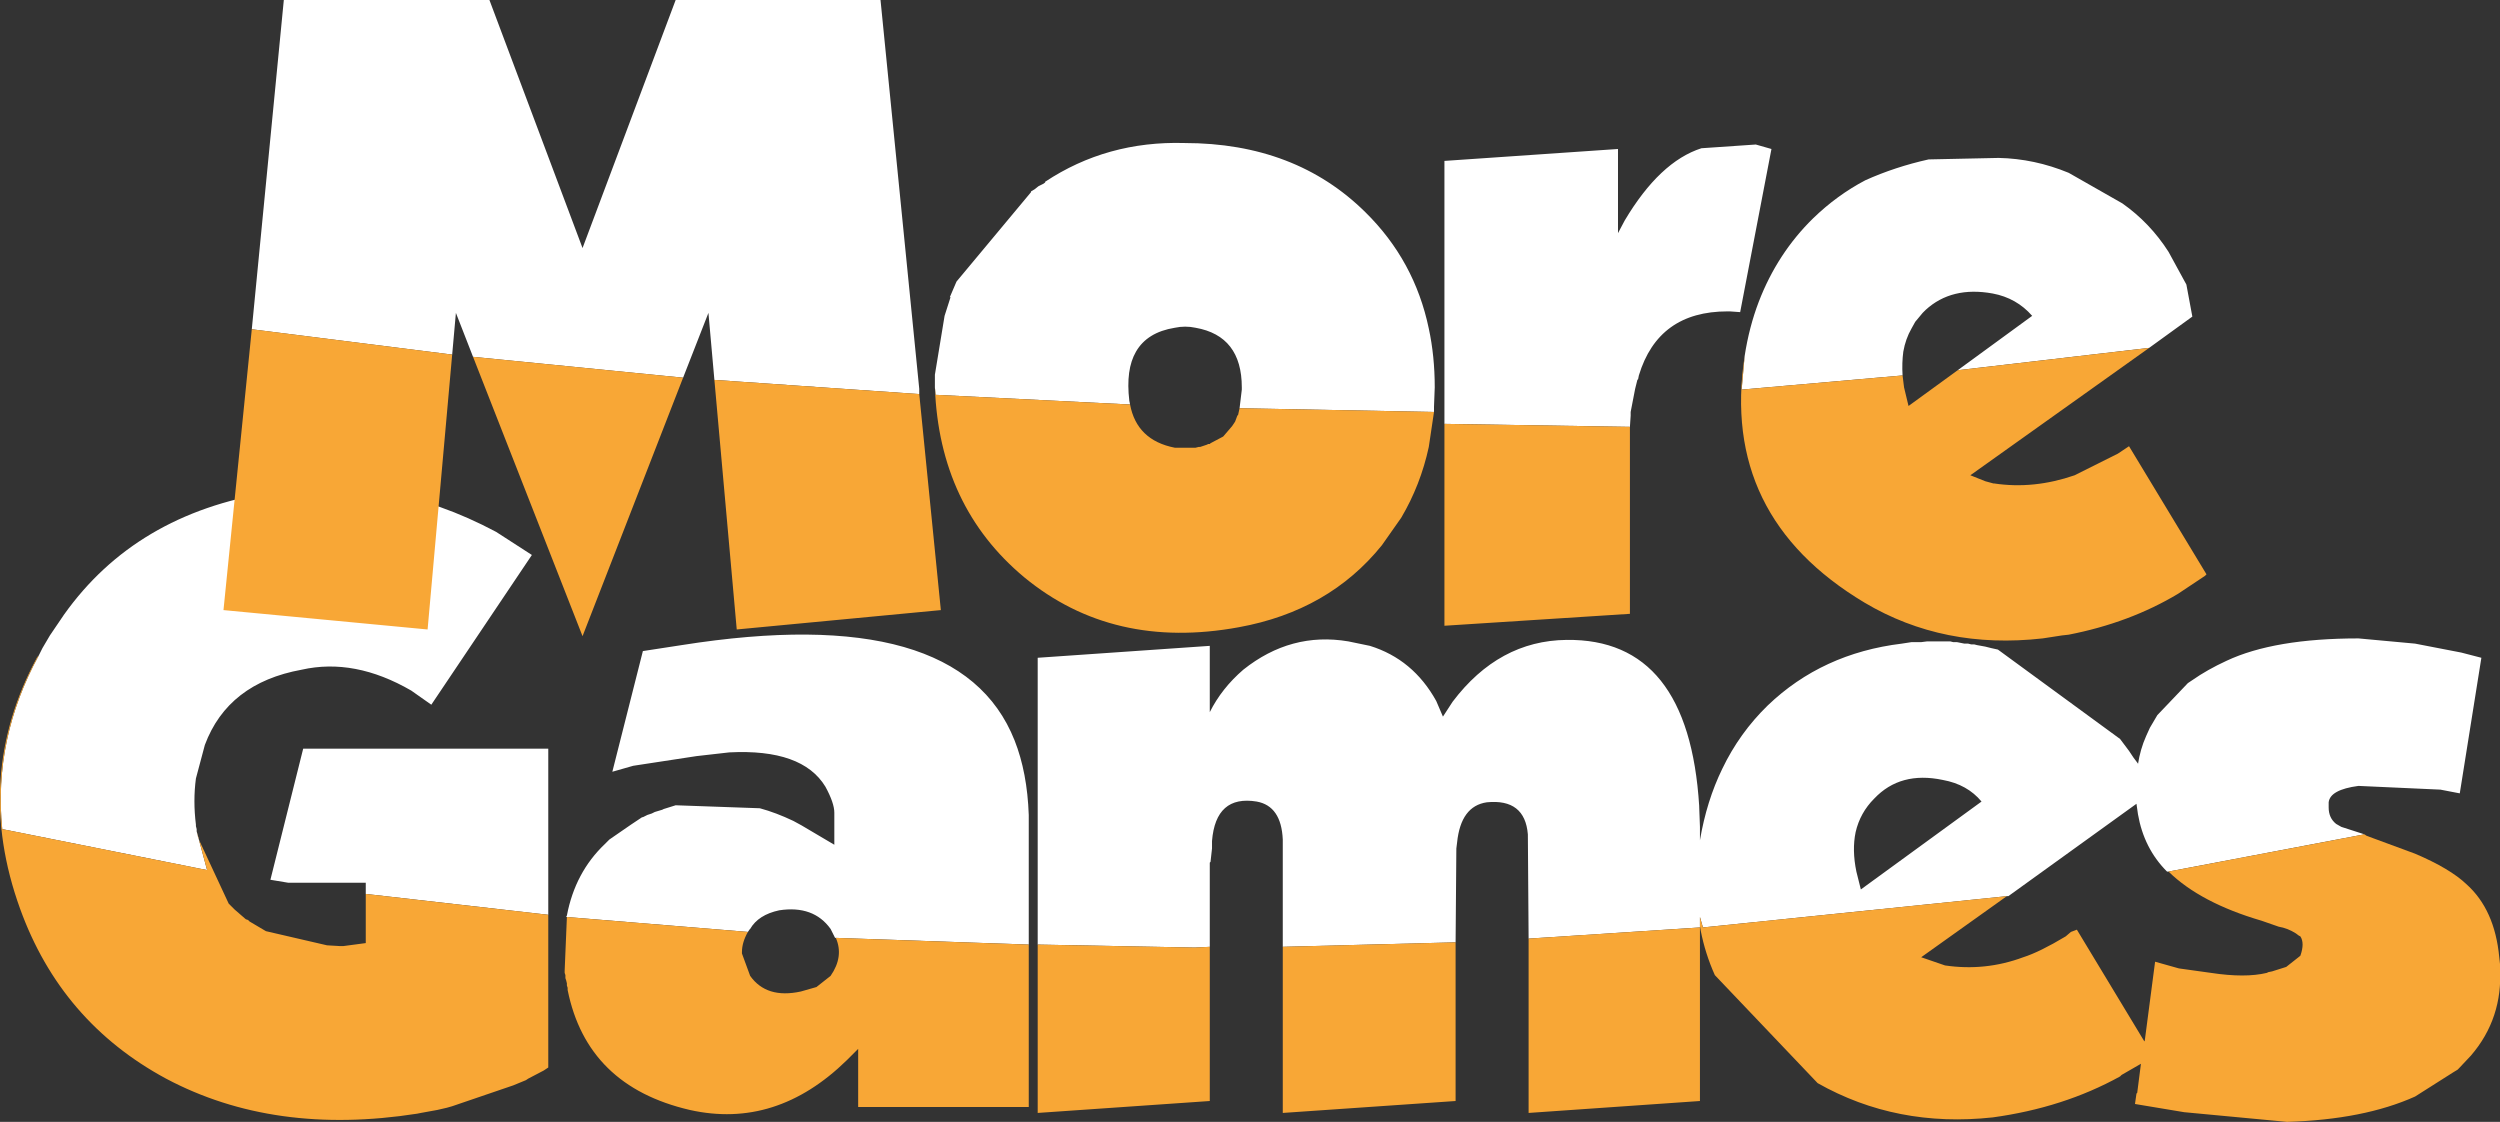 <?xml version="1.0" encoding="UTF-8" standalone="no"?>
<svg xmlns:xlink="http://www.w3.org/1999/xlink" height="75.3px" width="167.8px" xmlns="http://www.w3.org/2000/svg">
  <rect width="100%" height="100%" fill="#333333" stroke="none"/>
  <g transform="matrix(1.0, 0.0, 0.0, 1.0, 72.55, 1.0)">
    <path d="M-69.95 43.0 L-69.7 42.5 -69.2 41.65 -68.25 40.25 Q-63.45 33.5 -54.4 32.05 -46.75 30.7 -39.25 34.7 L-36.85 36.25 -43.6 46.3 -44.95 45.35 Q-48.75 43.15 -52.3 43.95 -57.25 44.85 -58.8 49.0 L-59.4 51.25 Q-59.6 52.75 -59.4 54.35 L-59.4 54.45 -59.35 54.65 -59.35 54.8 -58.65 57.4 -72.4 54.65 Q-73.0 48.6 -69.95 43.0 M-48.0 59.0 L-48.0 58.25 -53.2 58.25 -54.4 58.05 -52.2 49.25 -35.75 49.25 -35.75 60.4 -48.0 59.0 M-2.9 62.4 L-2.9 43.15 8.65 42.35 8.65 46.8 Q9.45 45.2 10.9 43.95 14.1 41.4 17.95 42.05 L19.4 42.35 Q22.3 43.25 23.85 46.05 L24.3 47.1 24.95 46.1 Q28.05 42.0 32.6 41.95 40.8 41.85 41.5 53.1 L41.5 53.15 41.55 54.5 41.55 55.4 Q42.0 52.75 43.05 50.6 44.2 48.2 46.1 46.35 49.75 42.85 55.1 42.2 L55.75 42.1 56.15 42.1 56.4 42.1 56.8 42.05 57.1 42.05 57.85 42.05 58.1 42.05 58.35 42.05 58.55 42.1 58.8 42.1 59.3 42.2 59.55 42.2 59.75 42.25 59.95 42.25 60.15 42.3 60.7 42.4 60.9 42.45 61.1 42.5 61.55 42.6 69.75 48.6 70.35 49.4 70.65 49.85 70.95 50.25 70.95 50.3 Q71.1 49.3 71.5 48.4 L71.75 47.85 72.25 47.0 74.3 44.85 74.6 44.65 Q75.6 43.95 76.9 43.35 80.1 41.85 85.75 41.85 L89.55 42.2 92.65 42.8 94.0 43.15 92.55 52.25 91.25 52.0 85.75 51.75 Q83.85 52.0 83.75 52.85 L83.75 53.2 Q83.75 53.9 84.25 54.3 L84.6 54.5 86.15 55.0 73.0 57.5 72.9 57.5 Q71.35 55.95 70.95 53.65 L70.85 52.95 62.25 59.15 62.15 59.15 41.75 61.25 41.55 60.55 41.55 61.15 41.55 61.25 30.05 62.0 30.0 55.0 Q29.8 52.6 27.25 52.85 25.5 53.1 25.25 55.55 L25.2 55.95 25.15 62.25 13.55 62.55 13.55 55.35 Q13.45 53.1 11.8 52.8 9.05 52.35 8.8 55.45 L8.8 55.95 8.7 56.85 8.65 56.9 8.65 62.55 7.65 62.6 -2.9 62.4 M53.25 52.6 Q52.3 53.55 52.0 54.85 51.75 56.05 52.05 57.5 L52.35 58.7 60.45 52.8 Q59.5 51.65 57.85 51.35 55.0 50.75 53.25 52.6 M-34.5 60.55 L-34.55 60.55 -34.5 60.45 Q-33.95 57.55 -31.95 55.65 L-31.65 55.35 -30.2 54.35 -29.75 54.05 -29.45 53.85 -29.4 53.85 -29.3 53.8 -29.1 53.7 -28.95 53.65 -28.8 53.6 -28.6 53.5 -28.1 53.35 -28.0 53.3 -27.2 53.05 -21.55 53.25 Q-20.45 53.55 -19.3 54.1 L-18.75 54.4 -16.55 55.7 -16.55 53.55 Q-16.55 52.9 -17.15 51.8 -18.7 49.25 -23.6 49.5 L-25.8 49.75 -30.05 50.4 -31.45 50.8 -29.4 42.7 -26.8 42.3 Q-8.15 39.35 -4.45 48.7 -3.6 50.85 -3.5 53.7 L-3.5 62.4 -16.45 61.95 -16.5 61.95 -16.8 61.35 Q-17.95 59.75 -20.25 60.1 -21.65 60.4 -22.2 61.35 L-22.25 61.4 -22.35 61.55 -34.5 60.55" fill="#ffffff" fill-rule="evenodd" stroke="none"/>
    <path d="M-59.35 54.8 L-59.25 55.25 -57.2 59.65 -56.8 60.05 -56.05 60.7 -55.9 60.75 -55.8 60.85 -54.7 61.5 -50.6 62.45 -49.75 62.5 -49.5 62.5 -48.0 62.3 -48.0 59.0 -35.75 60.4 -35.75 70.65 -35.9 70.75 -36.05 70.85 -37.1 71.4 -37.25 71.5 -38.1 71.85 -42.2 73.25 -42.55 73.35 -43.2 73.5 -44.3 73.7 -44.55 73.75 Q-54.15 75.25 -61.4 71.4 -68.45 67.6 -71.2 60.0 -74.4 51.15 -70.05 43.1 L-69.95 43.0 Q-73.0 48.6 -72.4 54.65 L-58.65 57.4 -59.35 54.8 M86.15 55.0 L86.3 55.1 89.55 56.3 Q91.9 57.3 93.0 58.35 94.9 60.05 95.2 63.25 L95.25 63.7 95.25 63.8 95.25 63.95 Q95.45 67.35 93.3 69.85 L92.5 70.7 92.4 70.8 92.15 70.95 89.55 72.6 Q86.1 74.15 80.95 74.3 L74.05 73.65 70.75 73.1 70.85 72.4 70.9 72.35 71.15 70.4 69.85 71.15 69.75 71.25 Q65.95 73.35 61.2 74.0 54.75 74.7 49.45 71.7 L42.55 64.45 Q41.9 63.0 41.6 61.45 L41.55 61.15 41.55 60.55 41.75 61.25 62.15 59.15 56.4 63.25 58.0 63.8 Q60.7 64.2 63.25 63.25 64.35 62.9 66.1 61.85 L66.45 61.55 66.85 61.4 71.35 68.85 71.4 68.9 72.1 63.55 73.7 64.0 75.85 64.3 Q78.15 64.65 79.6 64.3 L79.7 64.25 79.95 64.2 80.9 63.9 81.85 63.15 Q82.15 62.3 81.85 61.85 L81.75 61.8 81.55 61.65 Q81.0 61.3 80.4 61.2 L79.25 60.8 Q75.15 59.6 73.0 57.5 L86.15 55.0 M41.55 61.25 L41.55 72.9 30.05 73.7 30.05 62.0 41.55 61.25 M25.15 62.25 L25.15 72.9 13.55 73.7 13.55 62.55 25.15 62.25 M8.65 62.55 L8.65 72.9 -2.9 73.7 -2.9 62.4 7.65 62.6 8.65 62.55 M-3.5 62.4 L-3.5 73.3 -14.95 73.3 -14.95 69.4 -15.7 70.15 Q-20.45 74.8 -26.25 73.5 -33.15 71.9 -34.45 65.45 L-34.45 65.3 -34.5 65.15 -34.5 65.0 -34.55 64.8 -34.6 64.65 -34.6 64.45 -34.65 64.3 -34.65 64.15 -34.5 60.55 -22.35 61.55 Q-22.75 62.25 -22.75 62.9 L-22.75 63.0 -22.2 64.5 Q-21.1 66.05 -18.8 65.55 L-17.75 65.25 -16.8 64.5 Q-15.9 63.2 -16.45 61.95 L-3.5 62.4" fill="#f8a736" fill-rule="evenodd" stroke="none"/>
    <path d="M-55.65 21.1 L-53.5 -1.0 -39.7 -1.0 -33.45 15.65 -27.2 -1.0 -13.45 -1.0 -10.85 25.1 -10.85 25.45 -24.6 24.5 -25.0 20.0 -26.7 24.35 -40.8 22.95 -41.95 20.0 -42.2 22.8 -55.65 21.1 M-9.8 25.0 L-9.8 24.7 -9.8 24.35 -9.8 24.15 -9.15 20.2 -8.75 18.95 -8.8 18.95 -8.35 17.9 -3.35 11.9 -3.35 11.85 -3.1 11.7 -2.85 11.5 -2.55 11.35 -2.4 11.25 -2.4 11.2 Q1.75 8.45 6.95 8.6 14.4 8.6 19.1 13.25 22.4 16.5 23.35 21.05 23.75 22.9 23.75 25.0 L23.7 26.3 23.7 26.65 10.65 26.4 10.8 25.15 10.8 25.0 Q10.8 21.55 7.7 21.0 7.0 20.85 6.3 21.0 4.45 21.3 3.7 22.6 3.0 23.8 3.25 25.9 L3.3 26.15 -9.75 25.5 -9.8 25.0 M24.4 27.45 L24.4 9.8 36.05 9.0 36.05 14.65 36.5 13.8 Q38.85 9.85 41.65 8.95 L45.3 8.7 46.35 9.0 44.25 19.95 43.55 19.9 43.4 19.9 Q38.75 19.9 37.45 24.2 L37.4 24.45 37.35 24.5 37.2 25.1 36.9 26.65 36.9 26.75 36.9 26.85 36.9 26.9 36.85 27.65 24.4 27.45 M44.55 22.9 Q44.85 20.95 45.5 19.25 46.75 16.0 49.15 13.65 50.75 12.1 52.65 11.1 54.65 10.2 56.9 9.7 L61.6 9.6 Q64.0 9.65 66.3 10.6 L69.9 12.65 Q71.75 13.95 73.0 15.9 L74.2 18.1 74.6 20.25 71.7 22.35 58.85 23.85 63.85 20.2 Q62.8 19.0 61.2 18.7 58.45 18.2 56.7 19.8 L56.5 20.0 56.25 20.3 56.0 20.6 55.75 21.05 Q55.35 21.75 55.2 22.6 55.1 23.35 55.15 24.2 L44.35 25.15 44.55 22.9" fill="#ffffff" fill-rule="evenodd" stroke="none"/>
    <path d="M-10.85 25.45 L-9.4 39.95 -23.1 41.25 -24.6 24.5 -10.85 25.45 M-26.7 24.35 L-33.45 41.7 -40.8 22.95 -26.7 24.35 M-42.2 22.8 L-43.85 41.25 -57.55 39.95 -55.65 21.1 -42.2 22.8 M23.7 26.65 L23.35 29.0 Q22.8 31.55 21.5 33.75 L20.2 35.6 Q16.65 40.0 10.6 41.1 2.15 42.65 -3.8 37.75 -9.5 33.0 -9.8 25.0 L-9.75 25.5 3.3 26.15 Q3.75 28.55 6.3 29.05 L7.7 29.05 7.9 29.0 8.0 29.0 8.45 28.85 8.55 28.8 8.65 28.8 8.7 28.75 9.55 28.3 10.15 27.6 10.35 27.3 10.5 26.9 10.55 26.85 10.65 26.4 23.7 26.65 M36.85 27.65 L36.85 40.2 24.4 41.0 24.4 27.45 36.85 27.65 M71.7 22.35 L59.7 30.9 60.7 31.3 61.25 31.45 61.3 31.45 Q63.95 31.85 66.7 30.9 L69.6 29.45 70.35 28.95 75.55 37.55 75.45 37.65 73.65 38.85 Q70.4 40.8 66.3 41.6 L65.85 41.65 64.55 41.85 Q57.9 42.6 52.6 39.45 42.9 33.65 44.55 22.9 L44.35 25.15 55.15 24.2 55.25 25.0 55.55 26.25 58.85 23.85 71.7 22.35" fill="#f8a736" fill-rule="evenodd" stroke="none"/>
  </g>
</svg>

